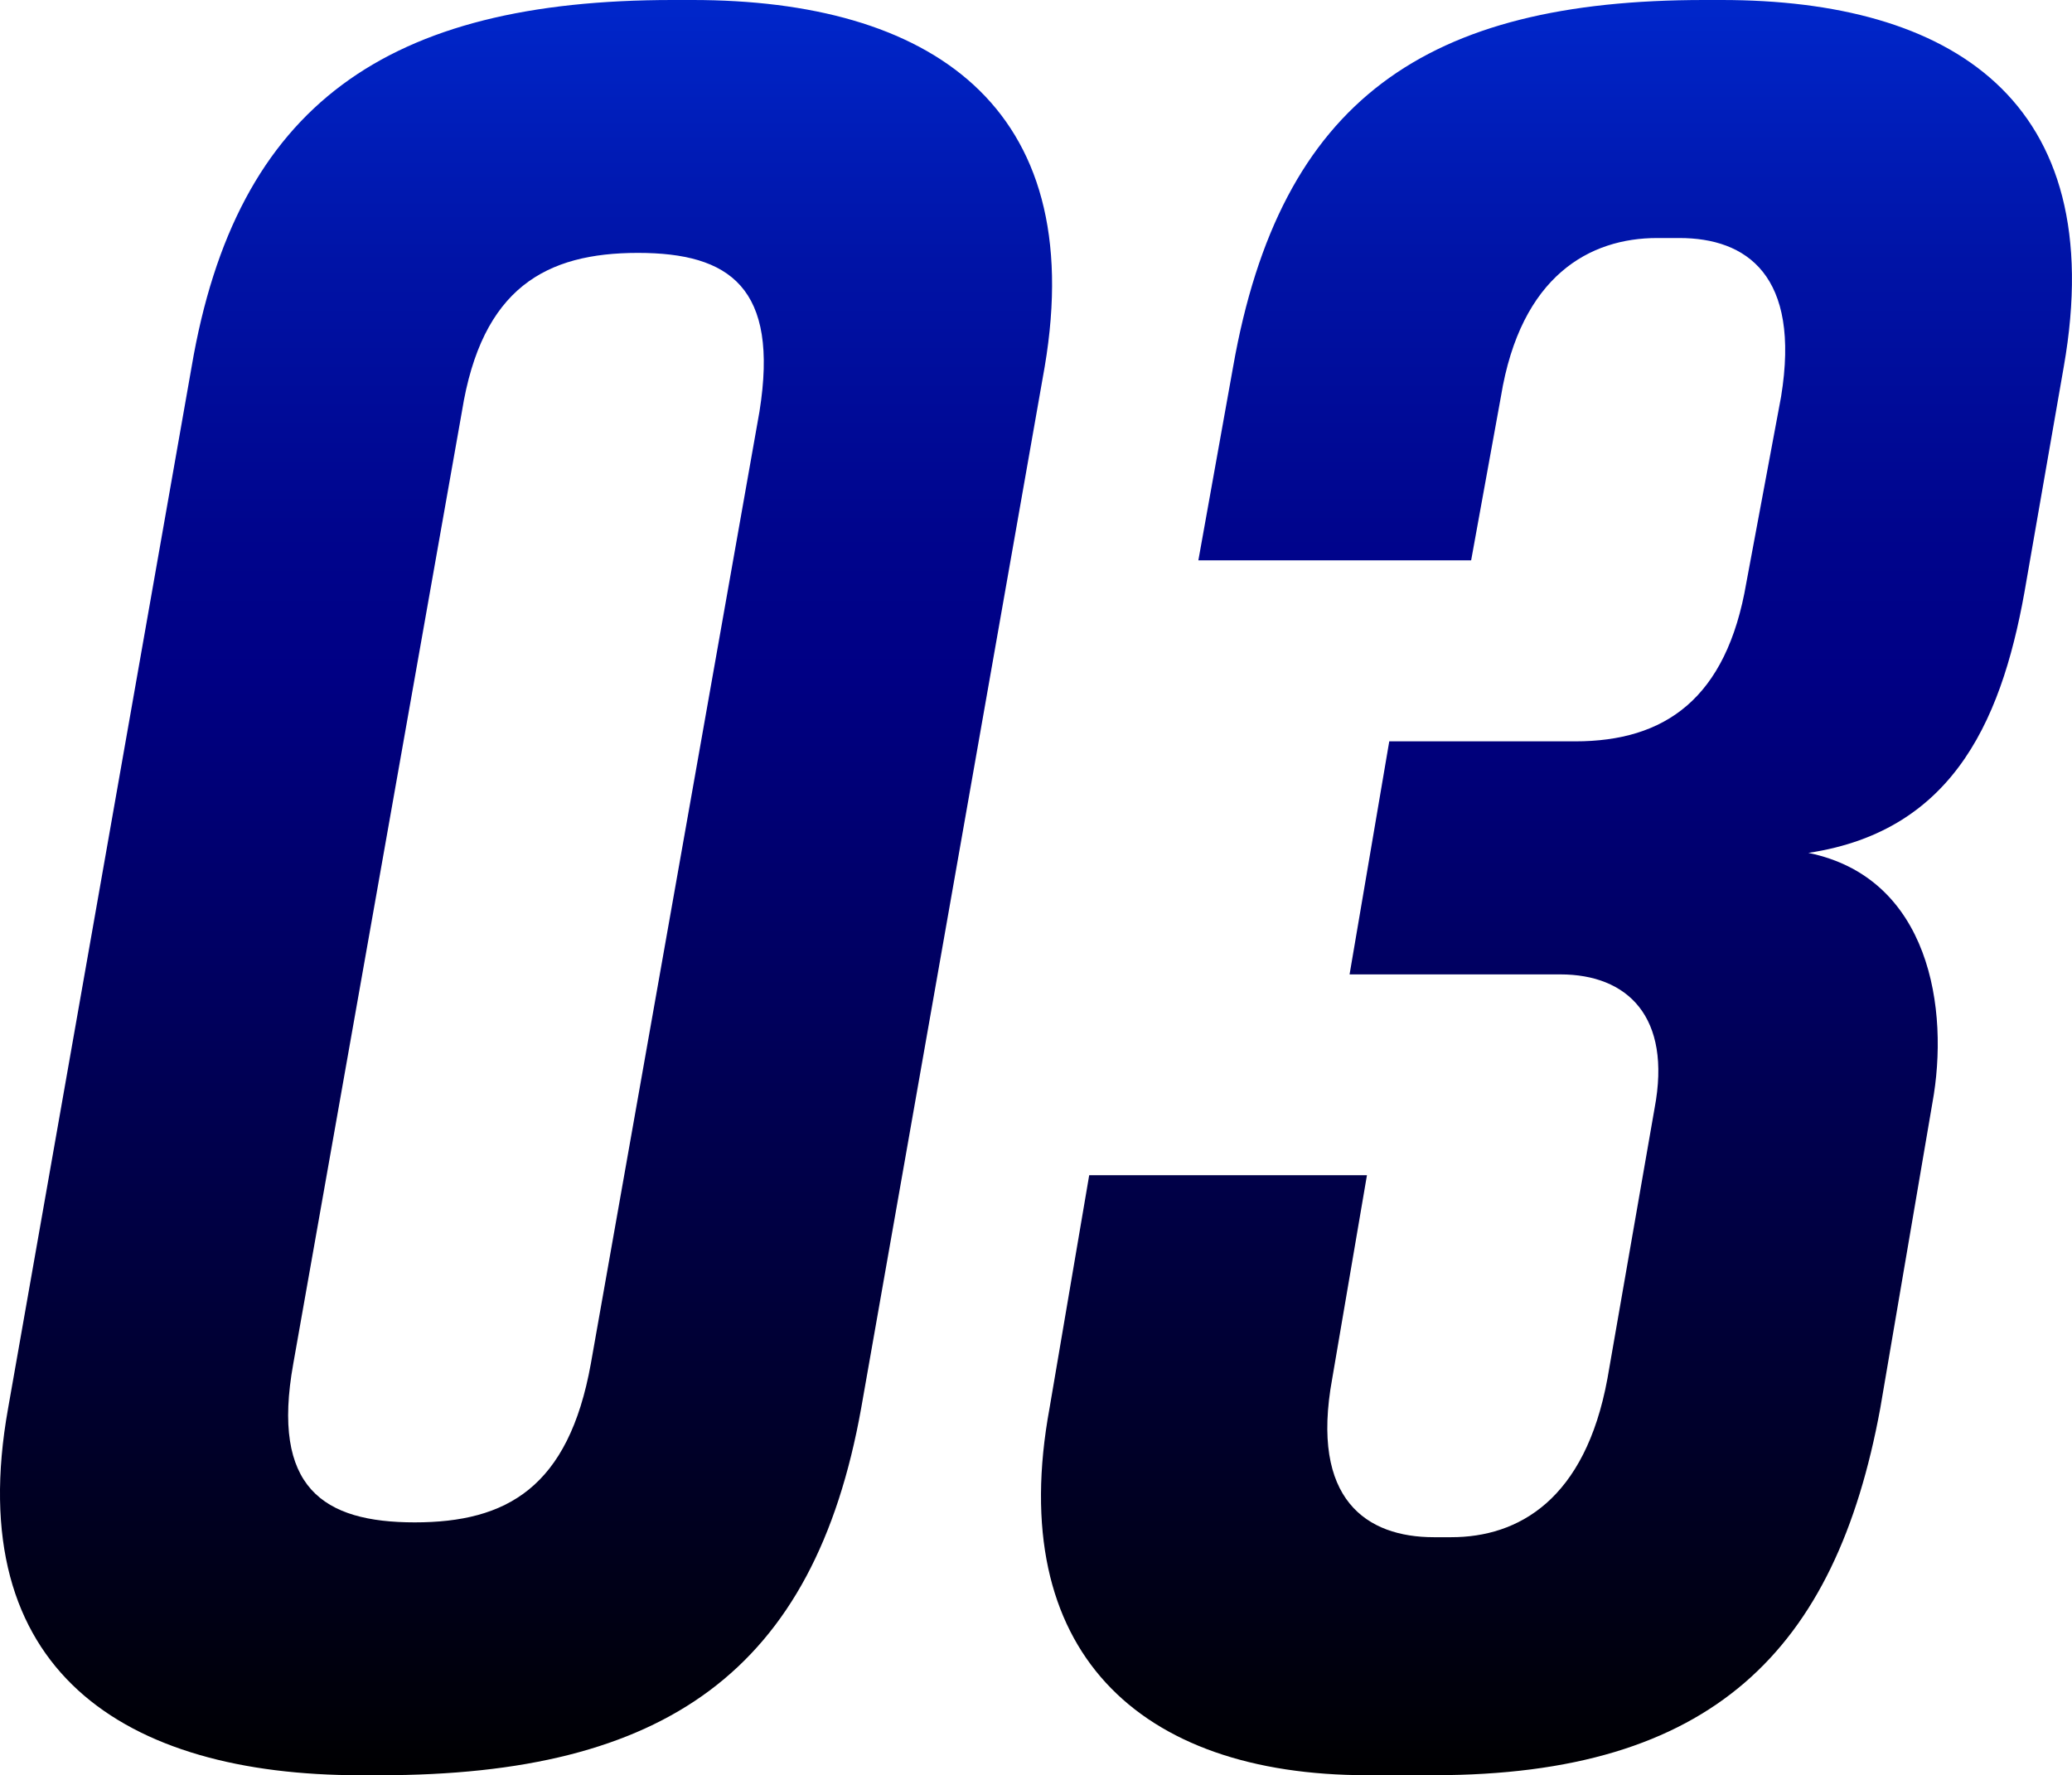 <?xml version="1.0" encoding="UTF-8"?>
<svg id="_レイヤー_2" data-name="レイヤー 2" xmlns="http://www.w3.org/2000/svg" xmlns:xlink="http://www.w3.org/1999/xlink" viewBox="0 0 596.2 510.89">
  <defs>
    <style>
      .cls-1 {
        fill: url(#_名称未設定グラデーション_20);
      }
    </style>
    <linearGradient id="_名称未設定グラデーション_20" data-name="名称未設定グラデーション 20" x1="298.1" y1="-101.31" x2="298.1" y2="742.07" gradientUnits="userSpaceOnUse">
      <stop offset="0" stop-color="#04f"/>
      <stop offset=".11" stop-color="#0029cf"/>
      <stop offset=".21" stop-color="#0013a6"/>
      <stop offset=".3" stop-color="#00058d"/>
      <stop offset=".35" stop-color="#000084"/>
      <stop offset=".73" stop-color="#000"/>
    </linearGradient>
  </defs>
  <g id="design">
    <path class="cls-1" d="M199.27,0h-5.71C111.5,0,67.98,29.97,55.13,105.6L2.33,405.29c-13.56,75.63,33.54,105.6,101.32,105.6h5.71c82.06,0,124.87-29.97,138.43-105.6l52.8-299.68C313.43,29.97,267.05,0,199.27,0ZM218.53,118.45l-48.52,274c-6.42,35.68-24.26,45.67-50.66,45.67s-41.38-9.99-34.96-45.67l48.52-274c5.71-35.68,24.26-45.67,50.66-45.67s40.67,9.99,34.96,45.67ZM495.37,0h-4.99c-79.92,0-122.01,28.54-135.57,105.6l-9.99,55.66h78.49l8.56-47.09c5.71-34.96,25.69-45.67,44.95-45.67h6.42c19.27,0,34.96,10.7,29.25,45.67l-9.99,53.51c-5.71,33.54-23.55,45.67-49.23,45.67h-53.52l-11.42,67.07h60.65c19.27,0,32.11,12.13,27.11,38.53l-13.56,77.77c-6.42,34.96-25.69,45.67-44.95,45.67h-4.99c-19.27,0-35.68-10.7-29.25-45.67l9.99-58.51h-79.92l-11.42,67.07c-12.84,69.93,25.69,105.6,91.33,105.6h19.27c79.92,0,115.59-35.68,128.44-105.6l14.98-87.76c4.99-27.11-.71-64.93-35.68-72.07,42.81-6.42,56.37-39.96,62.79-78.49l10.7-61.36C607.4,28.54,561.02,0,495.37,0Z"/>
  </g>
</svg>